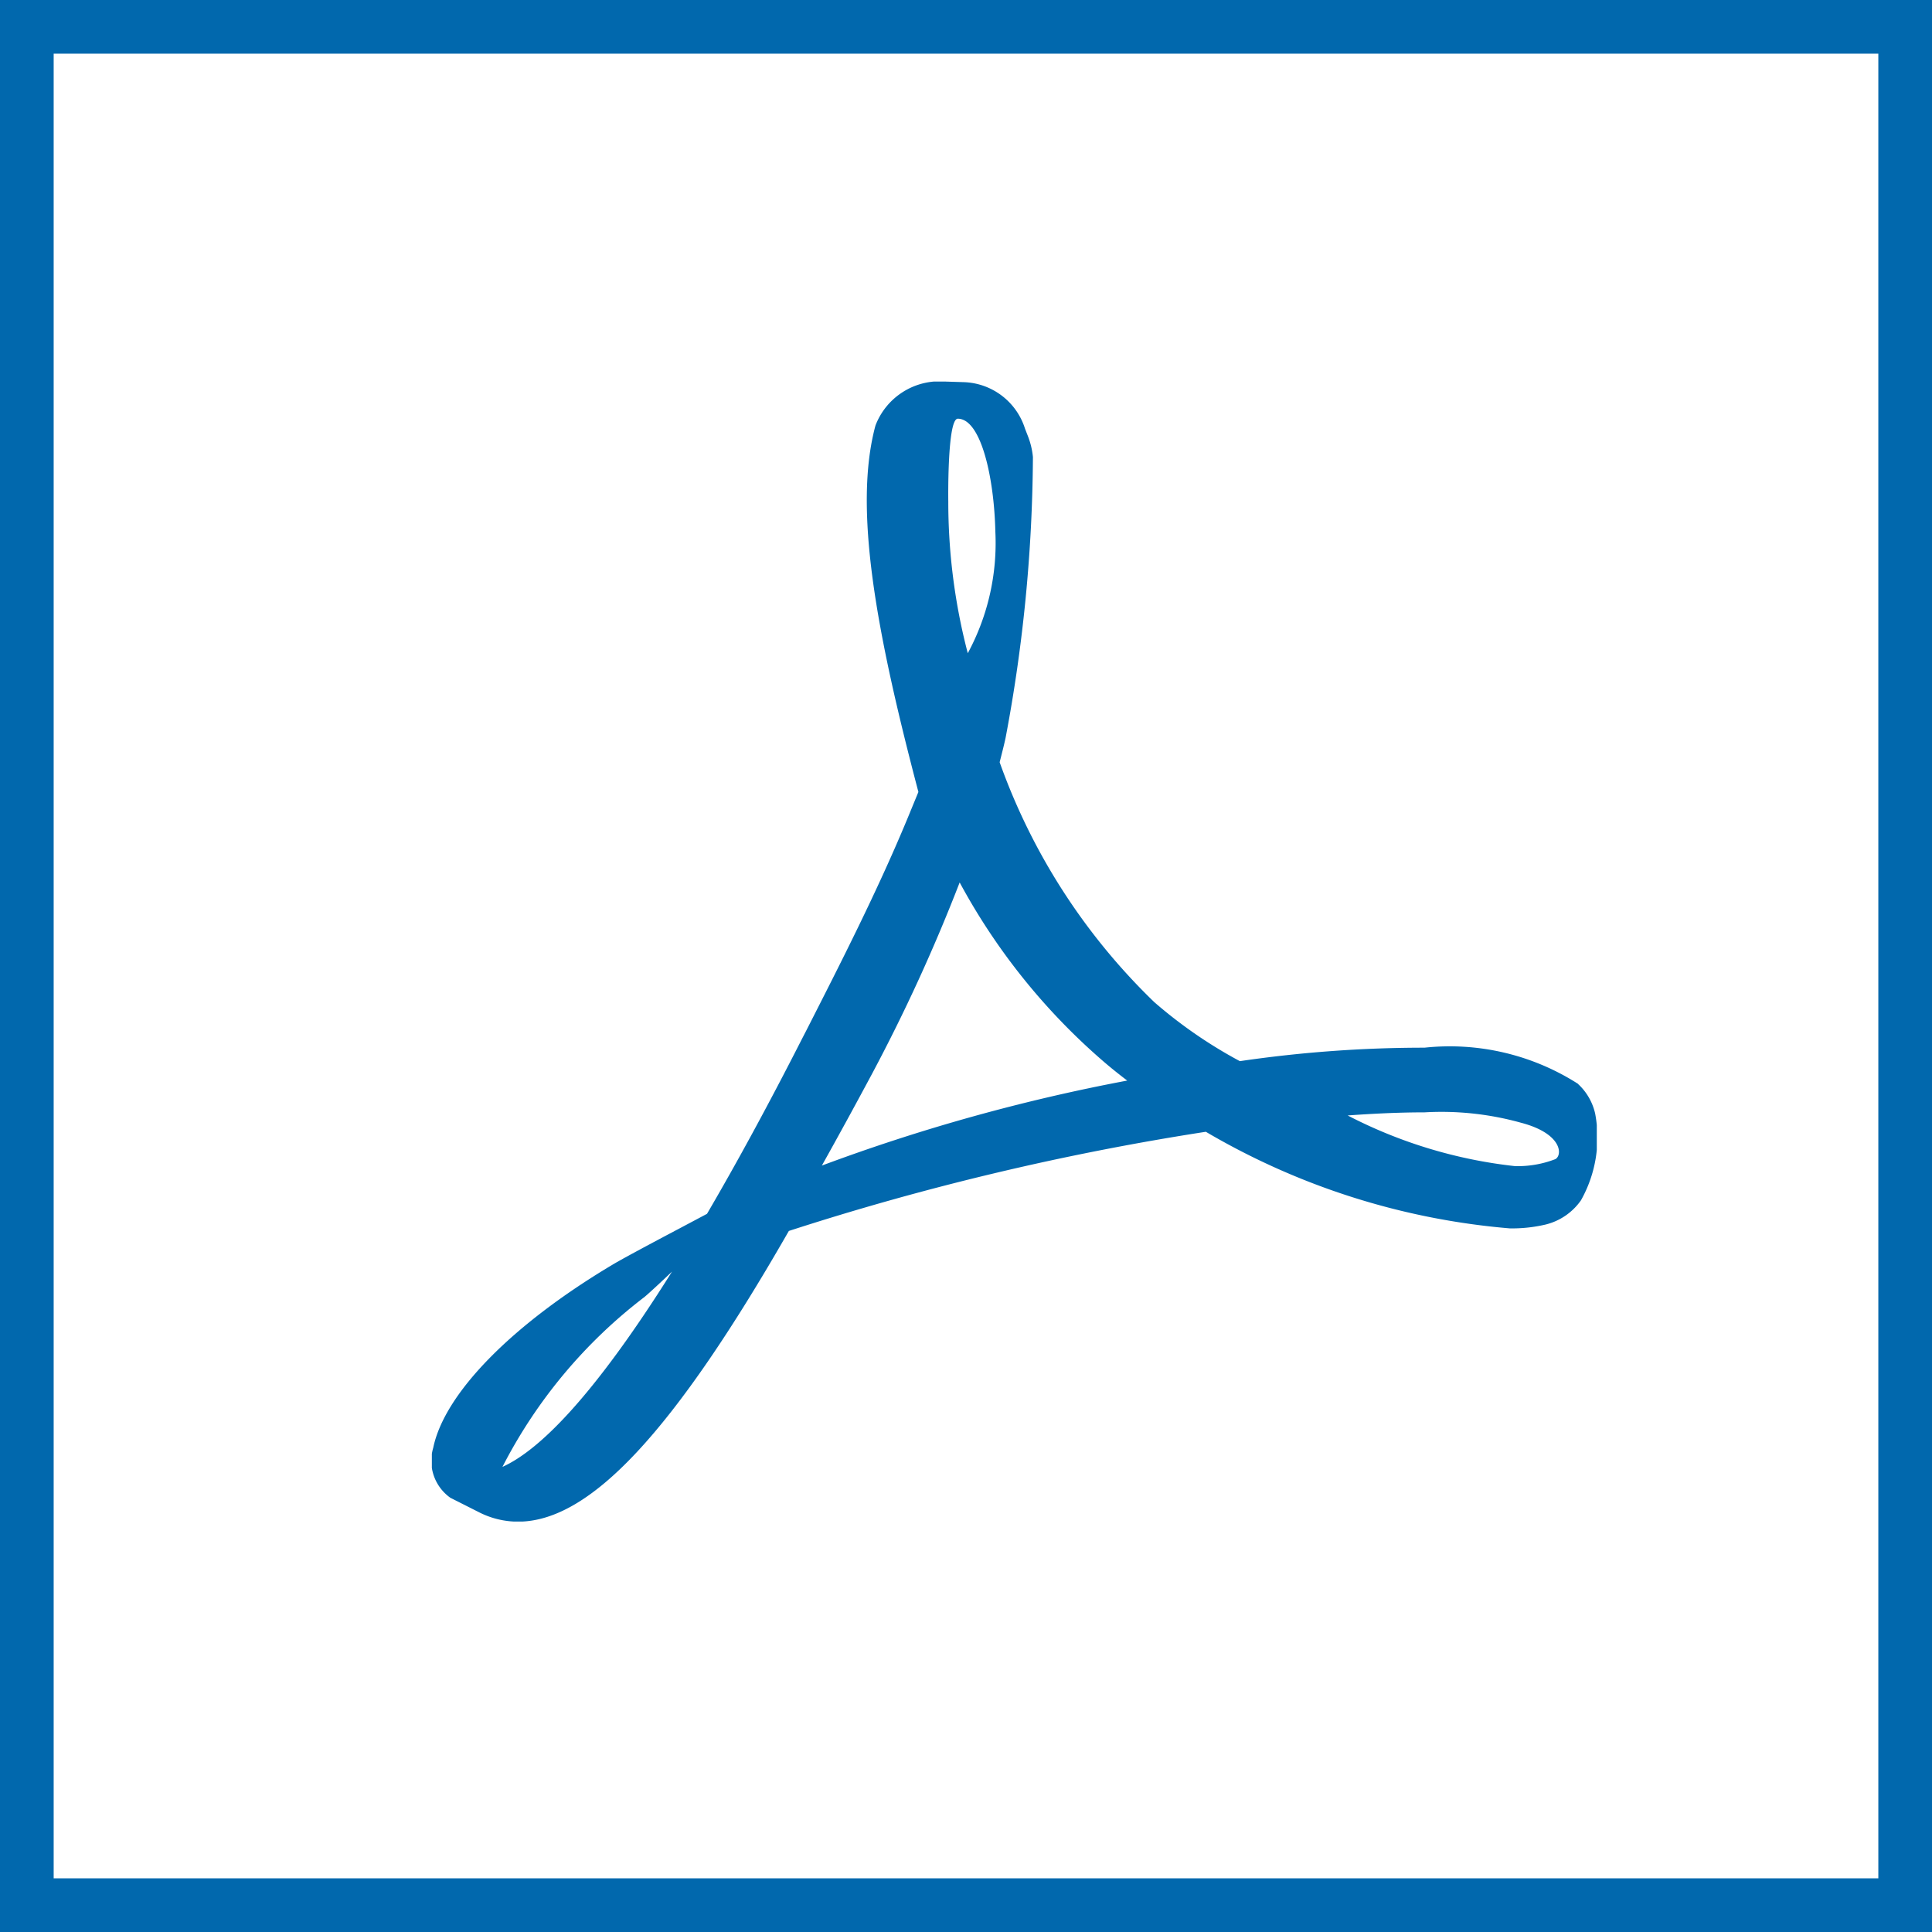 <svg xmlns="http://www.w3.org/2000/svg" xmlns:xlink="http://www.w3.org/1999/xlink" width="36" height="36" viewBox="0 0 36 36"><defs><style>.a{fill:#0168ad;}.b{clip-path:url(#a);}.c,.e{fill:none;}.c{stroke:#0168ad;}.d{stroke:none;}</style><clipPath id="a"><rect class="a" width="21.707" height="21.242"/></clipPath></defs><g transform="translate(8.047 7.11)"><g class="b" transform="translate(0 0)"><path class="a" d="M21.356,13.085a4.437,4.437,0,0,0-2.86-.673,23.662,23.662,0,0,0-3.44.251,8.645,8.645,0,0,1-1.595-1.1,11.64,11.64,0,0,1-2.881-4.47c.041-.162.077-.3.11-.451A28.894,28.894,0,0,0,11.2,1.405a1.463,1.463,0,0,0-.088-.375l-.06-.154A1.239,1.239,0,0,0,9.917.011L9.571,0A1.28,1.28,0,0,0,8.266.819c-.416,1.54.014,3.844.8,6.828l-.2.486C8.3,9.5,7.6,10.869,6.983,12.081l-.081.157c-.648,1.273-1.239,2.353-1.775,3.27l-.552.293c-.04.021-.988.521-1.209.655C1.481,17.58.233,18.858.025,19.87a.843.843,0,0,0,.32.929l.533.269a1.607,1.607,0,0,0,.728.176c1.341,0,2.9-1.672,5.046-5.417a50.021,50.021,0,0,1,7.77-1.848,13.37,13.37,0,0,0,5.664,1.8,2.728,2.728,0,0,0,.665-.071,1.133,1.133,0,0,0,.661-.452,2.387,2.387,0,0,0,.264-1.618,1.073,1.073,0,0,0-.319-.55M1.315,20.224A9.342,9.342,0,0,1,3.96,17.059c.089-.073.31-.28.515-.474-1.5,2.389-2.5,3.341-3.161,3.639M9.8.692c.431,0,.677,1.087.7,2.106a4.321,4.321,0,0,1-.514,2.264,11.135,11.135,0,0,1-.363-2.826S9.6.692,9.8.692M7.266,14.611q.451-.806.933-1.706A32.592,32.592,0,0,0,9.835,9.333a11.808,11.808,0,0,0,2.7,3.353c.133.114.275.227.422.339a34.585,34.585,0,0,0-5.693,1.585m13.673-.122a1.946,1.946,0,0,1-.754.131,8.862,8.862,0,0,1-3.118-.944c.523-.038,1-.058,1.434-.058a5.515,5.515,0,0,1,1.79.192c.771.2.782.6.648.679" transform="translate(0 0)"/></g></g><g class="c"><rect class="d" width="36" height="36"/><rect class="e" x="0.5" y="0.5" width="35" height="35"/></g></svg>